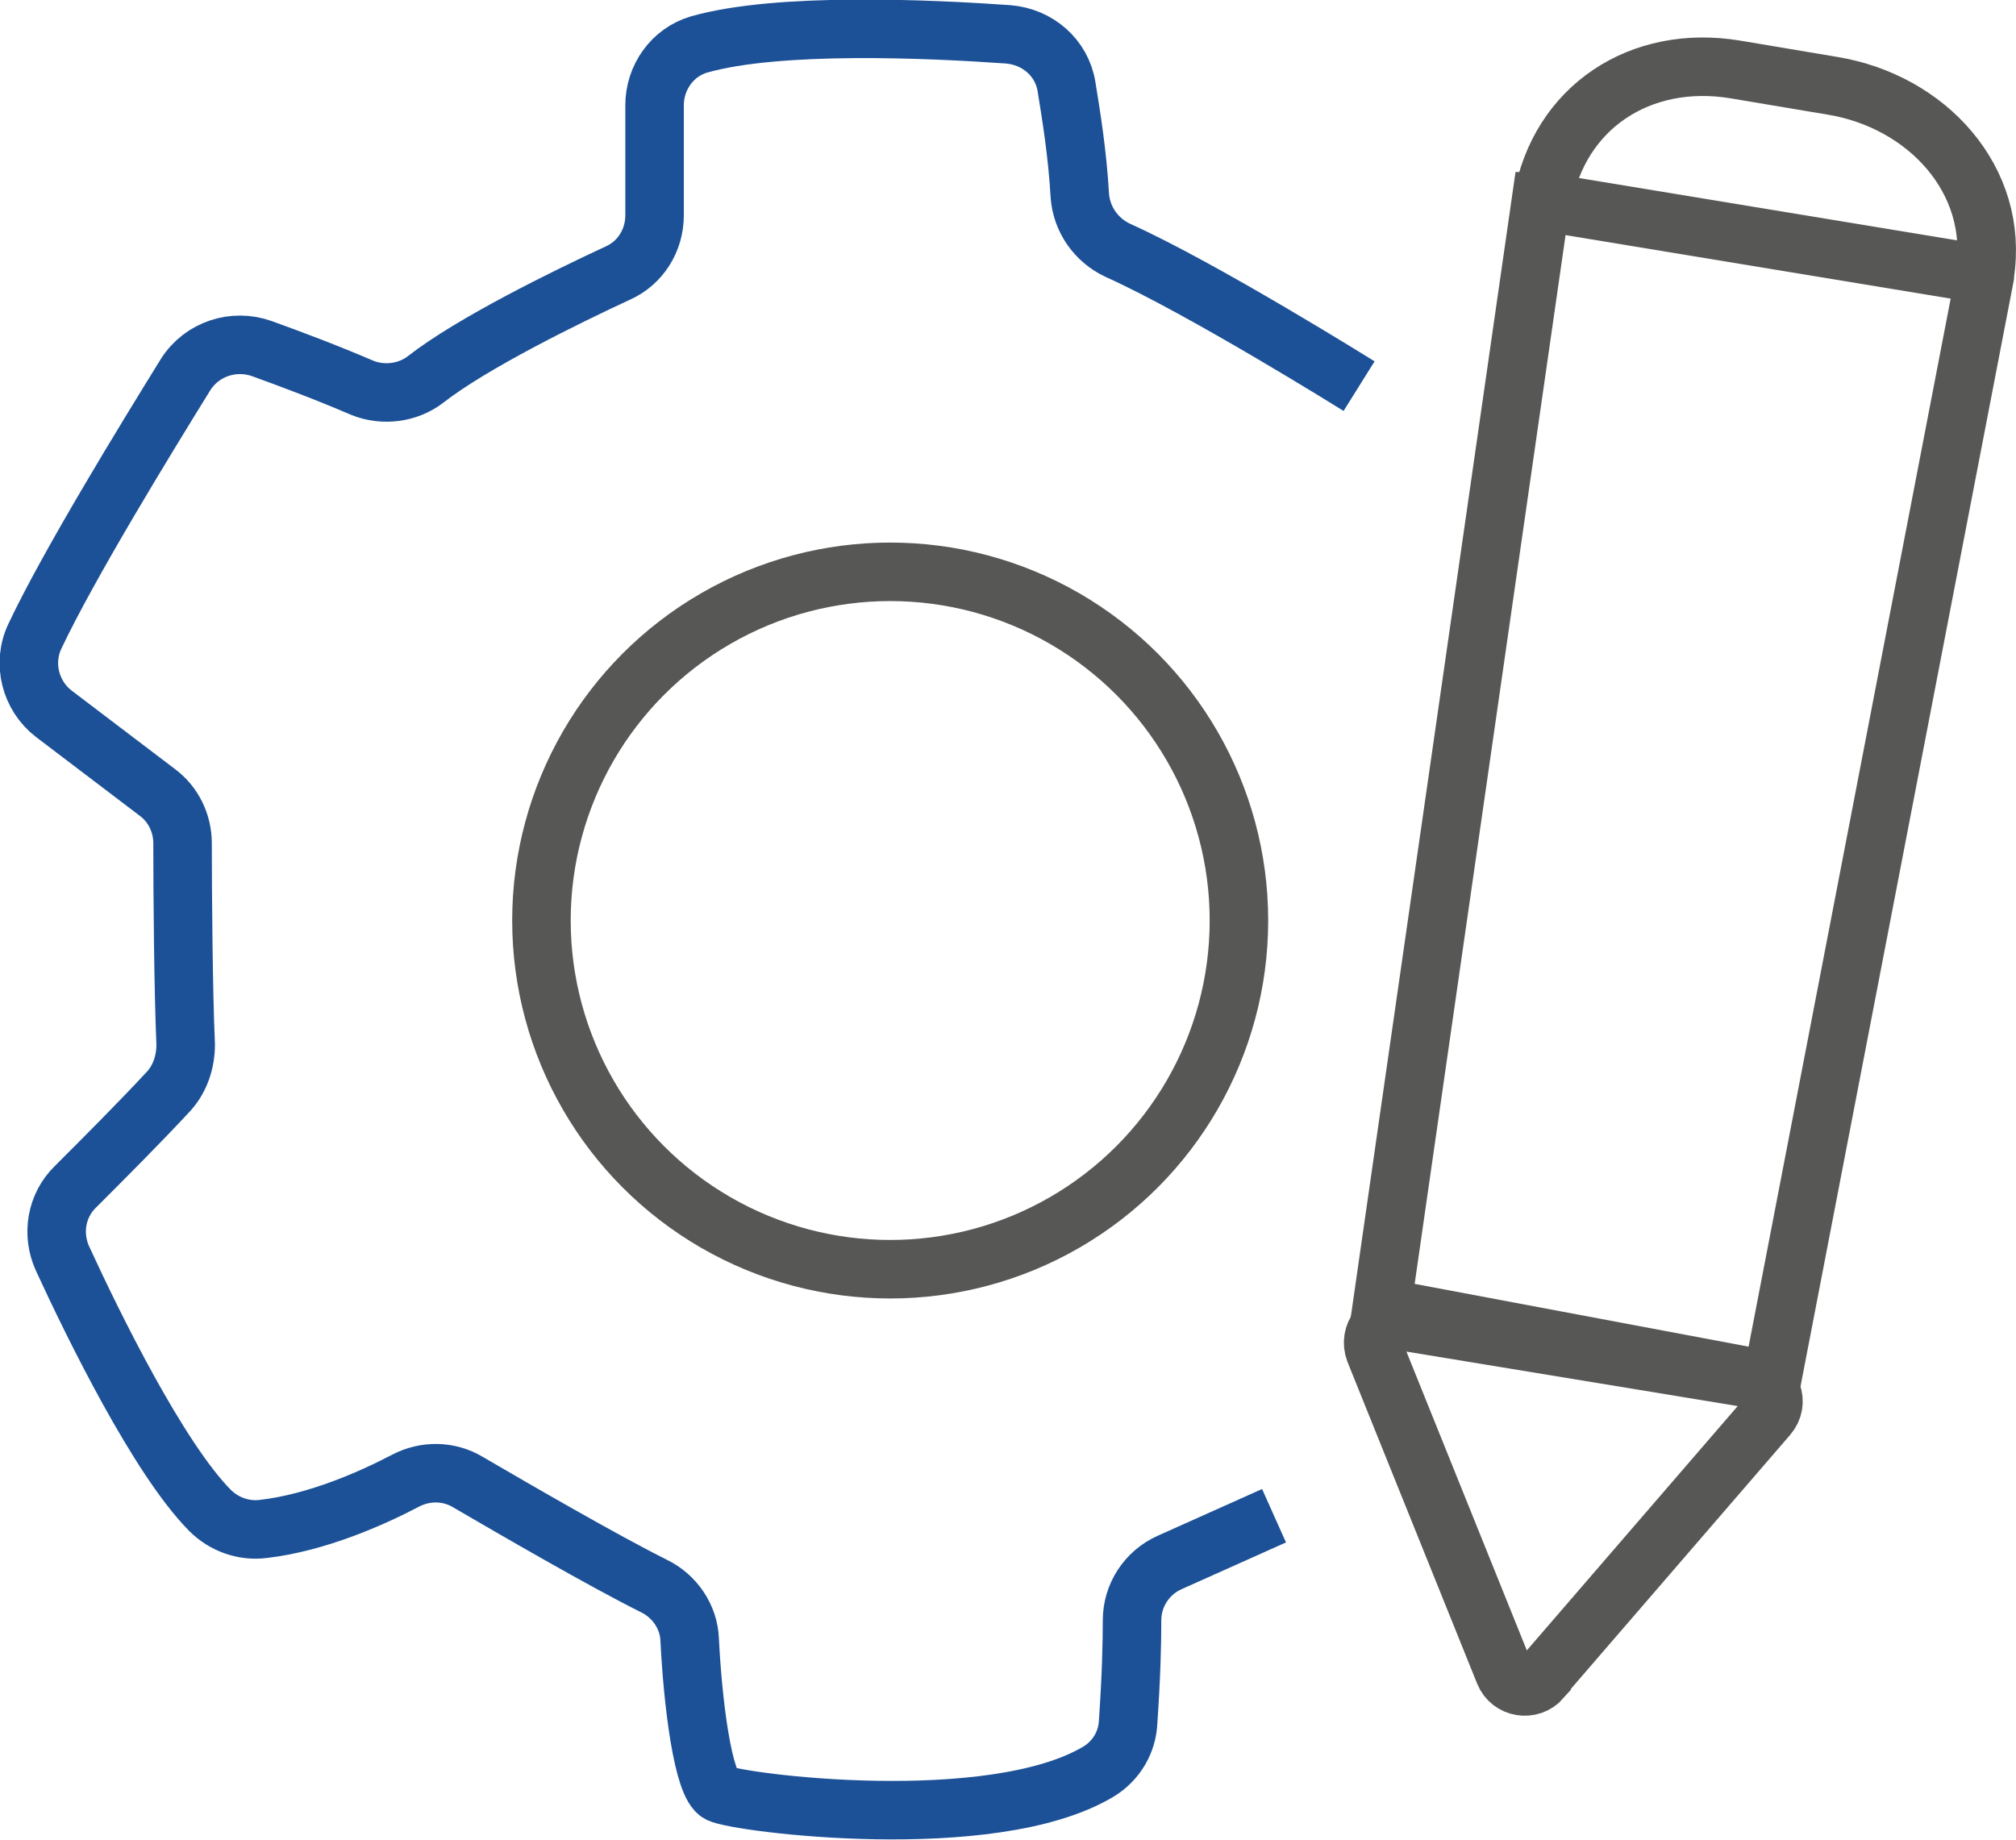 <?xml version="1.0" encoding="UTF-8"?><svg id="personalizzazione" xmlns="http://www.w3.org/2000/svg" viewBox="0 0 25.84 23.59"><defs><style>.cls-1,.cls-2,.cls-3{fill:none;stroke-miterlimit:10;stroke-width:.75px;}.cls-1,.cls-3{stroke:#575756;}.cls-2{stroke:#1c5197;}.cls-3{stroke-linecap:round;}</style></defs><path class="cls-2" d="M17.42,4.95s-2-1.25-3.09-1.74c-.28-.13-.47-.4-.49-.71-.03-.53-.11-1.02-.17-1.39s-.37-.64-.75-.67c-.99-.07-2.94-.16-3.96.13-.34.1-.57.42-.57.78v1.41c0,.32-.18.61-.47.74-.67.31-1.87.9-2.46,1.36-.23.18-.55.22-.82.11-.44-.19-.92-.37-1.28-.5s-.77,0-.98.33c-.52.84-1.5,2.44-1.93,3.35-.17.35-.06.77.24,1l1.33,1.01c.2.15.32.39.32.65,0,.64.01,1.9.04,2.58,0,.22-.07.43-.21.59-.36.39-.86.89-1.2,1.23-.25.24-.31.61-.17.92.4.87,1.23,2.56,1.89,3.23.18.18.43.27.68.24.7-.08,1.41-.4,1.83-.62.25-.13.55-.13.8.02.6.35,1.72,1,2.38,1.33.27.13.45.4.46.69.04.81.17,1.87.38,1.97.23.12,3.49.54,4.86-.28.23-.14.37-.38.38-.64.04-.58.05-1,.05-1.3,0-.32.19-.61.48-.74l1.34-.6"/><circle class="cls-1" cx="11.41" cy="11.8" r="4.47"/><path class="cls-3" d="M19.76,21.51l2.9-3.36c.15-.17.05-.43-.17-.47l-4.56-.75c-.22-.04-.39.18-.31.39l1.66,4.12c.08.2.34.24.48.08Z"/><path class="cls-1" d="M25.44,3.52c.19-1.21-.74-2.22-1.95-2.42l-1.25-.21c-1.21-.2-2.26.48-2.47,1.69h-.02s-2.04,14.18-2.04,14.18l5,.94,2.73-14.16s0,0,0,0h0s0-.02,0-.02h0Z"/><line class="cls-1" x1="19.74" y1="2.58" x2="25.44" y2="3.52"/></svg>